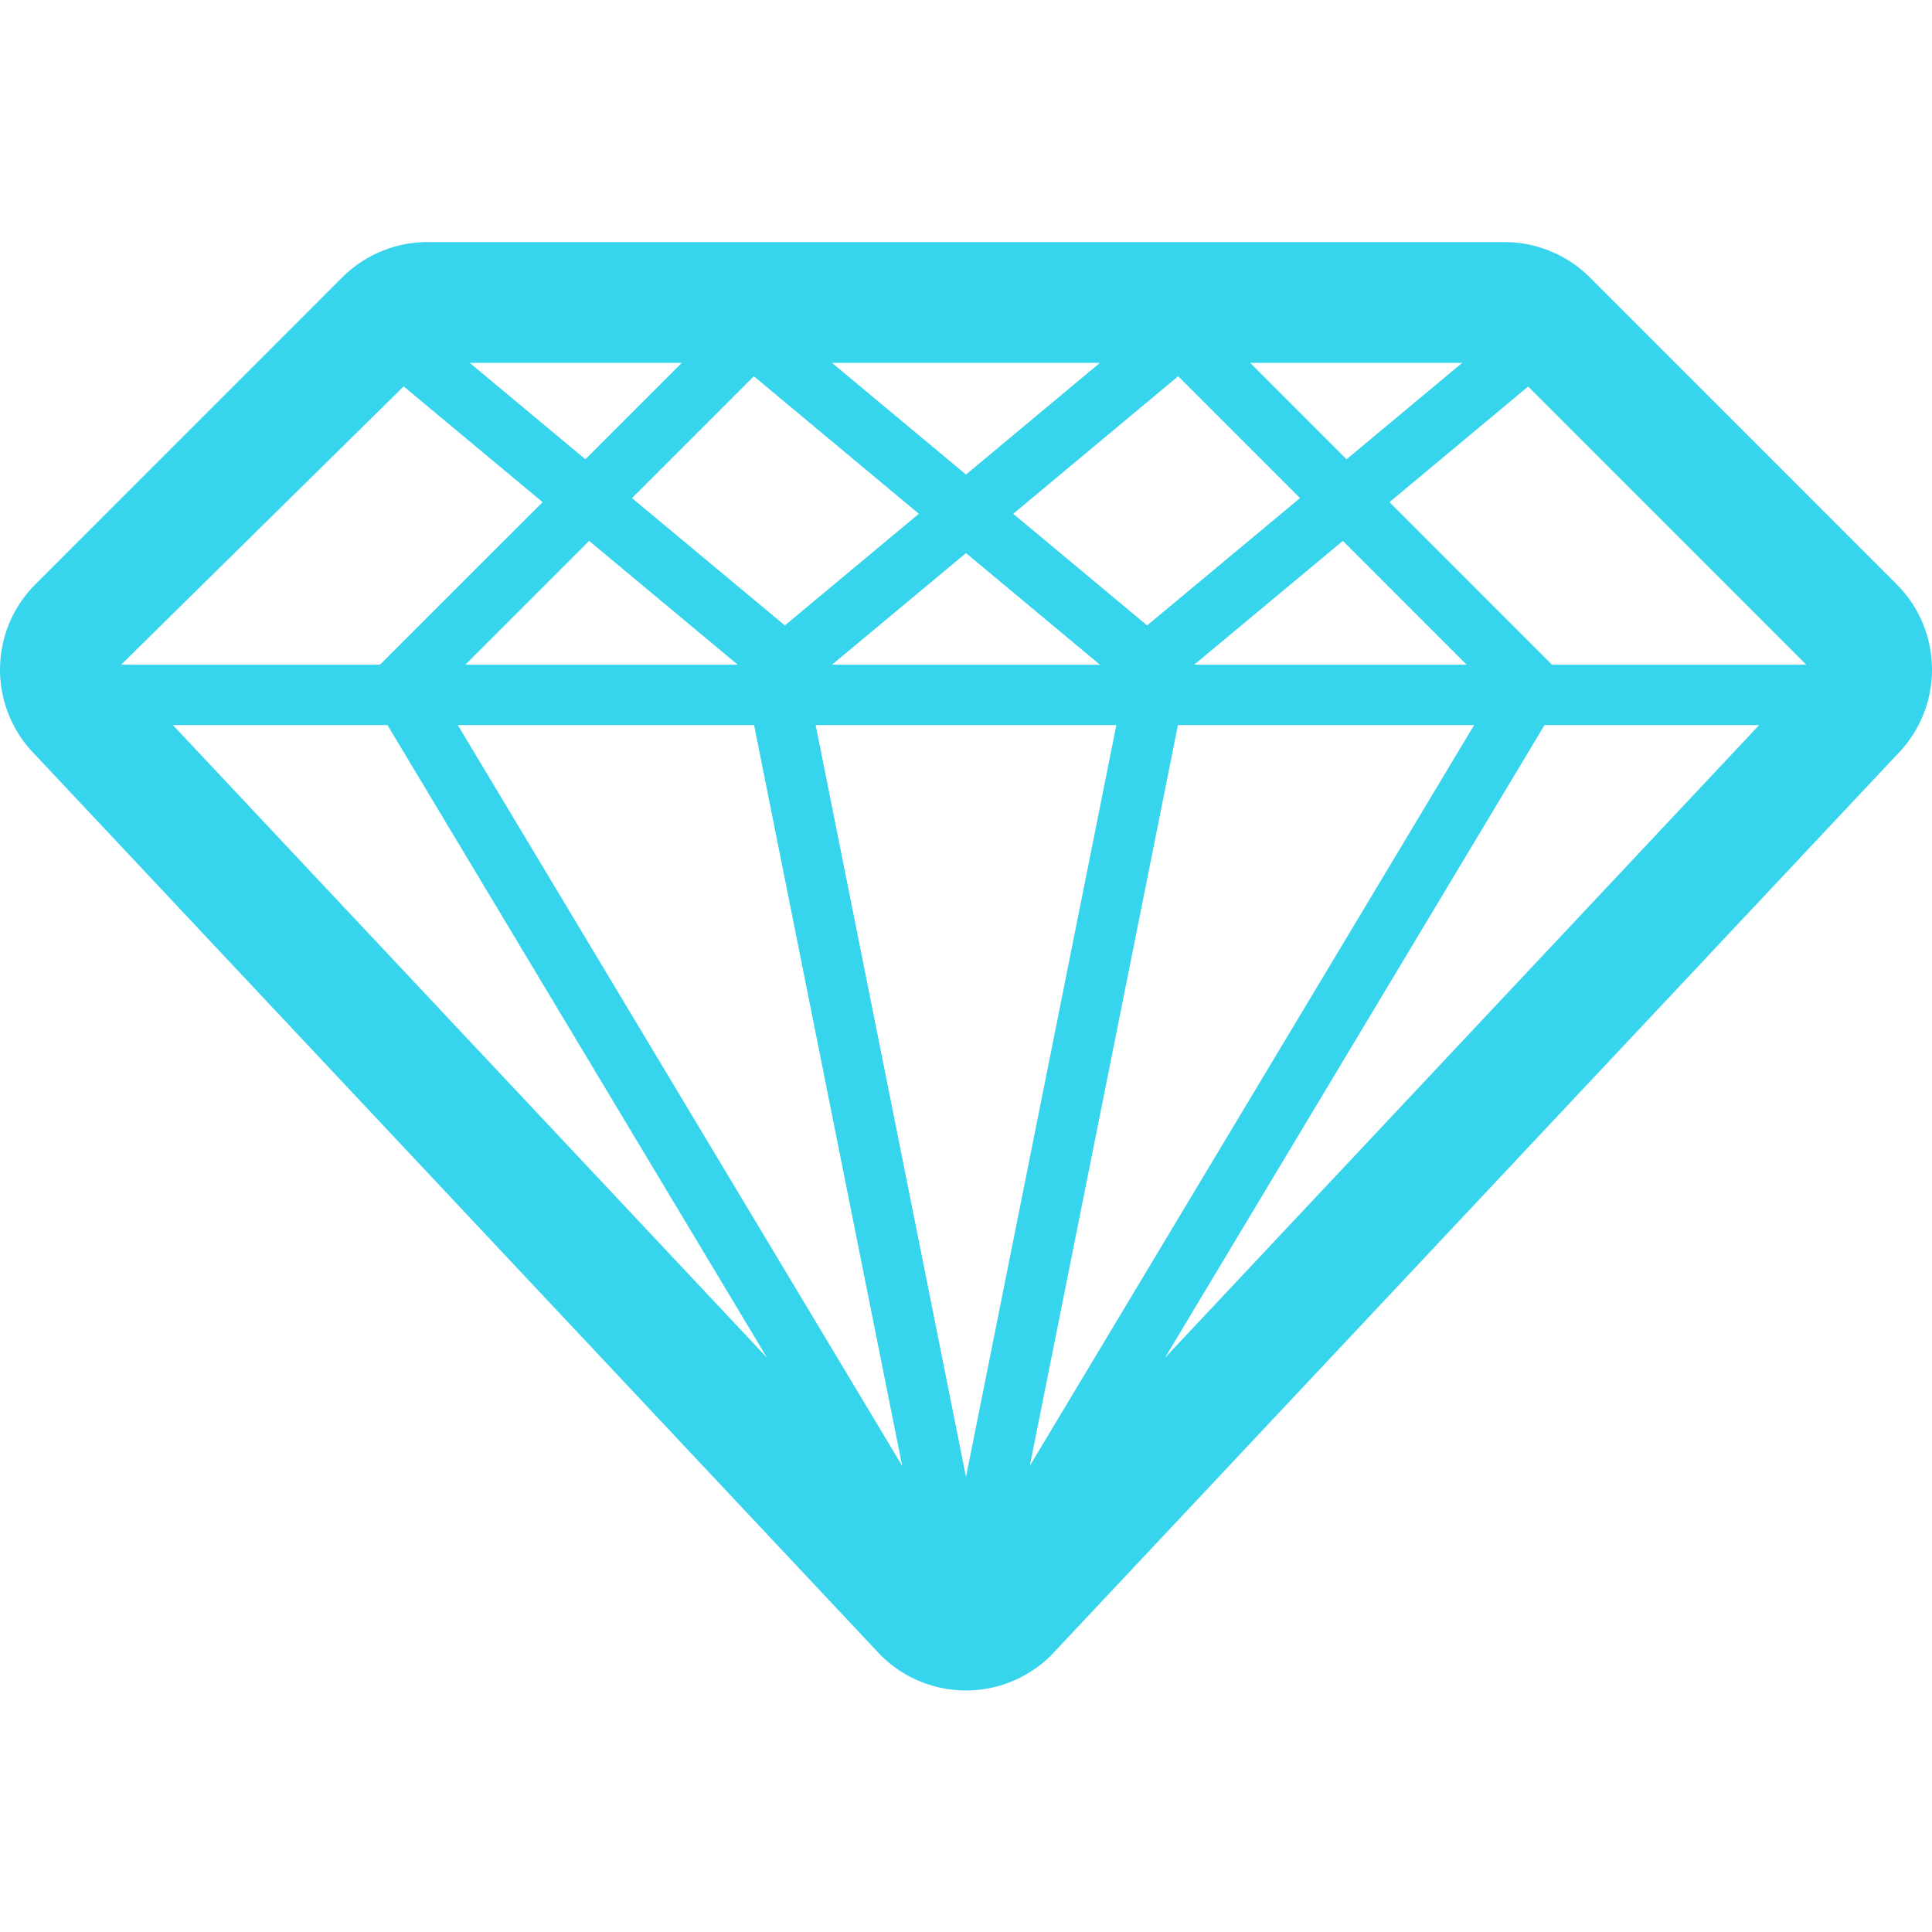 <svg height="32" viewBox="0 0 32 32" width="32" xmlns="http://www.w3.org/2000/svg"><path d="M31.414 9.677l-5.08-5.081a2.002 2.002 0 0 0-1.414-.586H7.081a2 2 0 0 0-1.414.586L.587 9.677a1.998 1.998 0 0 0-.081 2.743l13.999 14.908a1.999 1.999 0 0 0 2.989 0l14-14.908a1.999 1.999 0 0 0-.08-2.743zM18.219 11.01H13.78L16 9.161l2.219 1.849zm-1.437-2.5l2.732-2.278 2.018 2.018L19 10.359 16.782 8.51zM13 10.359L10.468 8.25l2.018-2.018 2.733 2.278L13 10.359zm5.49 1.651L16 24.463 13.51 12.01h4.98zm1.02 0h4.906l-7.359 12.269L19.51 12.01zm.269-1l2.463-2.051 2.051 2.051h-4.514zm.928-5h3.512l-1.916 1.597-1.596-1.597zM16 7.86l-2.22-1.85h4.438L16 7.86zm-6.304-.253L7.78 6.01h3.513L9.696 7.607zm.062 1.352l2.462 2.051H7.707l2.051-2.051zm2.732 3.051l2.453 12.269-7.36-12.269h4.907zm.214 10.478L2.864 12.01h3.554l6.286 10.478zM25.582 12.01h3.555l-9.842 10.48 6.287-10.48zm.125-1l-2.693-2.693 2.297-1.915 4.607 4.608h-4.211zM6.686 6.4l2.301 1.917-2.694 2.693H2.006l4.68-4.61z" fill="#37d4ed"/></svg>